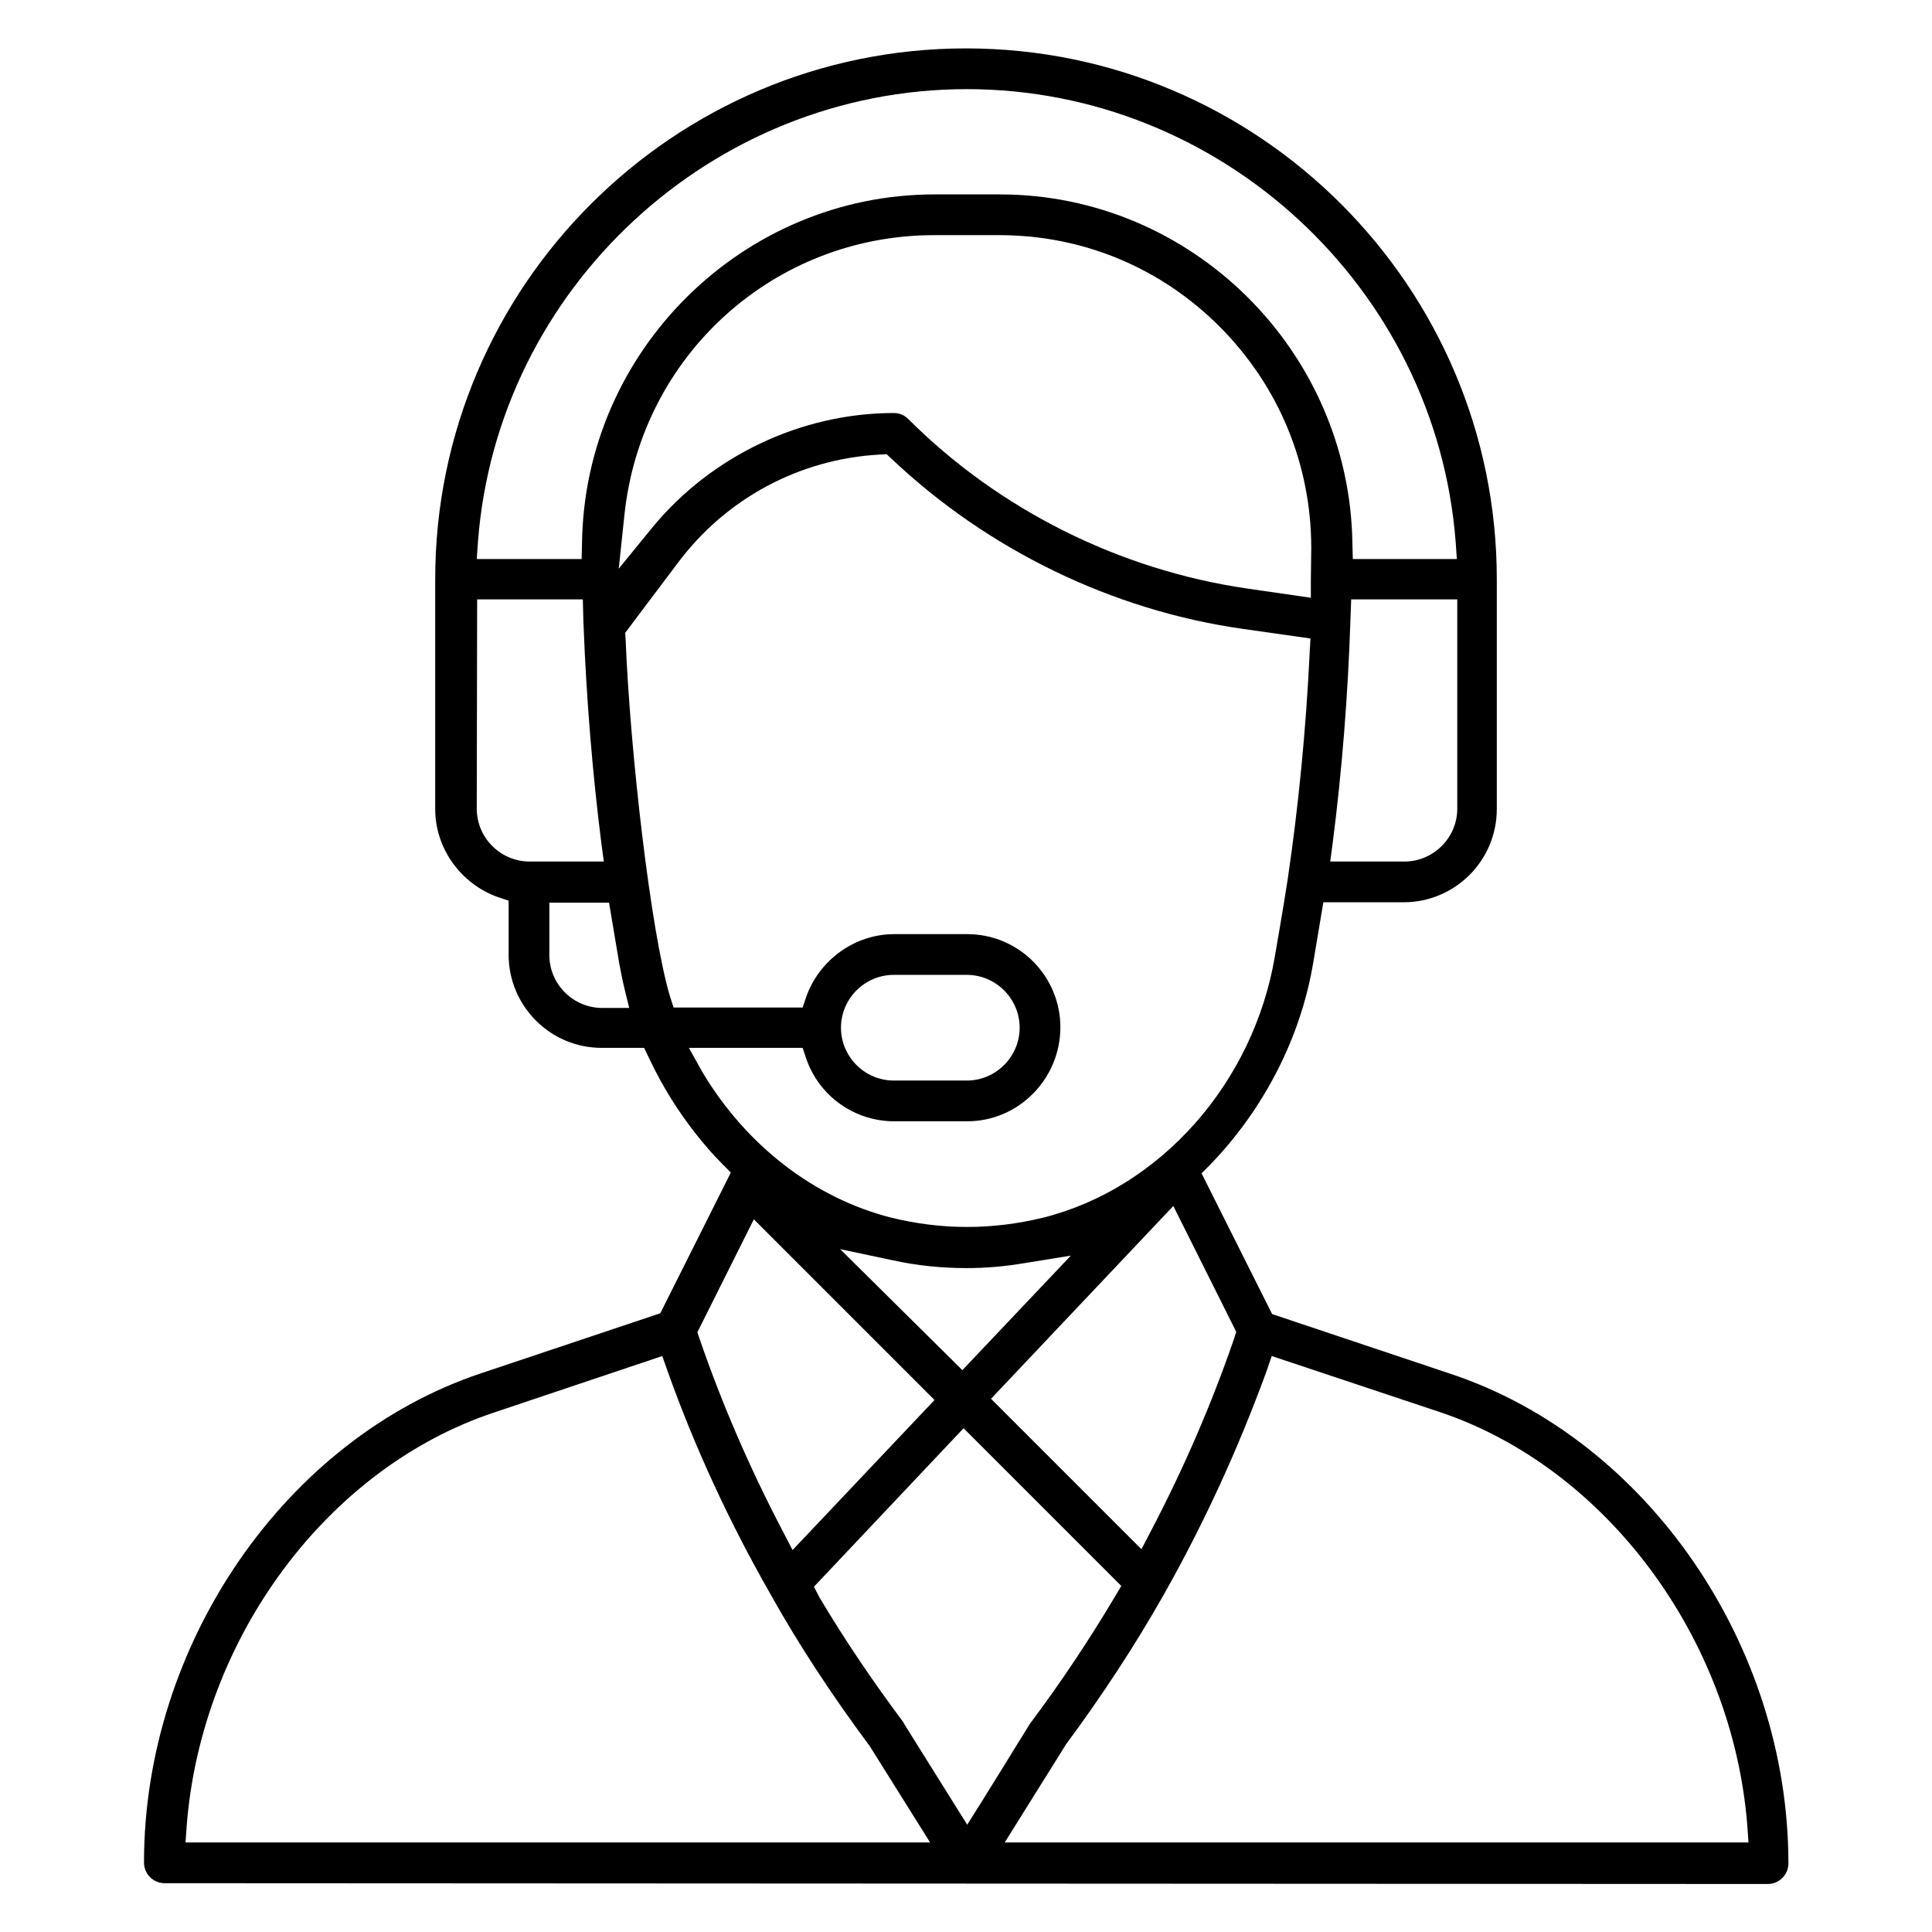 <?xml version="1.0" encoding="utf-8"?>
<!-- Generator: Adobe Illustrator 22.1.0, SVG Export Plug-In . SVG Version: 6.00 Build 0)  -->
<svg version="1.1" id="Layer_1" xmlns="http://www.w3.org/2000/svg" xmlns:xlink="http://www.w3.org/1999/xlink" x="0px" y="0px"
	 width="479px" height="479px" viewBox="0 0 479 479" style="enable-background:new 0 0 479 479;" xml:space="preserve">
<g>
	<g>
		<g>
			<g>
				<path d="M40.8,466.9c-2.8,0-5.1-2.3-5.1-5.1c0-54.2,35.1-105.1,83.5-121.3l44.5-14.9l17.5-34.9l-2-2c-1.4-1.4-2.7-2.8-3.8-4.1
					c-5.9-6.8-10.8-14.4-14.6-22.5l-1.1-2.3h-10.5c-12.8,0-23.1-10.4-23.1-23.1v-13.4l-2.7-0.9c-9.2-3.3-15.5-12.1-15.5-21.8v-57
					C107.9,71,167,12,239.5,12c72.6,0,131.6,59.1,131.6,131.6v57c0,12.8-10.4,23.1-23.1,23.1h-19.9l-2.5,14.9
					c-3.1,18.7-12.3,36.5-25.7,50.3l-2,2l17.5,34.9l44.5,14.9c48.4,16.2,83.5,67.1,83.5,121.3c0,2.8-2.3,5.1-5.1,5.1L40.8,466.9
					L40.8,466.9z M433.5,456.8l-0.3-4.3c-3.7-46.5-35.1-88.6-76.2-102.4l-41.7-13.9L314,340c-6.9,18.9-15.3,37.3-25.1,54.7l-0.1,0.2
					c-7.4,13.1-15.7,25.7-24.6,37.7l-0.1,0.2l-15,24L433.5,456.8L433.5,456.8z M230.6,456.8l-15.1-24.1l-0.1-0.1
					c-8.9-12-17.2-24.5-24.4-37.4c-10.1-17.7-18.7-36.2-25.5-55.3l-1.3-3.7l-41.7,14C81.3,363.9,50,405.9,46.3,452.5l-0.3,4.3H230.6
					z M203.2,396.1c6.3,10.6,13.3,20.9,20.7,30.8c0.1,0.1,0.2,0.2,0.2,0.4l15.7,25.1l3.4-5.4c4.7-7.6,7.6-12.2,9.4-15.2l0.7-1.1
					c1.6-2.6,2.2-3.6,2.4-3.8c7.4-9.9,14.4-20.4,20.7-31l1.6-2.7l-39.1-39.1l-37.1,39.3L203.2,396.1z M173.4,331.8
					c5.6,16.3,12.5,32.2,20.5,47.5l2.6,5l35.2-37.2l-44.8-44.8l-14,28L173.4,331.8z M283,384.1l2.5-4.8c8-15.3,14.9-31.2,20.5-47.5
					l0.5-1.6L290.9,299l-45.2,47.8L283,384.1z M238.6,339.7l26.9-28.4l-11.7,1.9c-4.7,0.8-9.5,1.2-14.2,1.2c-6,0-12.1-0.6-18.1-1.9
					l-13.2-2.8L238.6,339.7z M174.2,265.9c10.9,18.2,27.8,31.2,46.8,36c6.1,1.5,12.4,2.3,18.8,2.3c6.3,0,12.7-0.8,18.8-2.3
					c29.1-7.3,52.2-33.4,57.5-64.9c0.5-2.9,1.3-7.6,1.3-7.6c0.8-4.8,1.3-7.7,1.9-11.7c2.6-17.6,4.5-36.8,5.4-55.8l0.2-3.6l-16.9-2.4
					c-32.3-4.6-63.1-19.6-86.9-42.1l-1.3-1.2l-1.7,0.1c-19.9,1.1-38.1,10.9-50,26.8l-13.1,17.4l0.1,1.4c1.1,27.8,6.2,72.6,11,88.7
					l0.9,2.8H199l0.9-2.7c3.3-9.2,12.1-15.5,21.8-15.5h18.1c12.8,0,23.1,10.4,23.1,23.1S252.6,278,239.8,278h-18.1
					c-9.8,0-18.6-6.2-21.8-15.5l-0.9-2.7h-28.2L174.2,265.9z M221.6,241.7c-7.2,0-13.1,5.9-13.1,13.1s5.9,13.1,13.1,13.1h18.1
					c7.2,0,13.1-5.9,13.1-13.1c0-7.2-5.9-13.1-13.1-13.1L221.6,241.7L221.6,241.7z M136.2,236.8c0,7.2,5.9,13.1,13.1,13.1h6.7
					l-1.2-4.9c-0.5-2.1-0.9-4.2-1.3-6.3l-2.5-14.9h-14.8V236.8z M348.2,213.6c7.2,0,13.1-5.9,13.1-13.1v-51.9H335l-0.2,5.4
					c-0.6,18.4-2.1,37.3-4.4,55.1l-0.6,4.5L348.2,213.6L348.2,213.6z M118.2,200.5c0,7.2,5.9,13.1,13.1,13.1h18.4l-0.6-4.5
					c-2.2-17.3-3.7-35.8-4.4-53.6c0,0-0.1-2.1-0.1-3l-0.1-3.9h-26.2L118.2,200.5L118.2,200.5z M221.6,102.4c1.4,0,2.6,0.5,3.6,1.5
					c22.5,22.5,52.4,37.4,83.9,42l15.9,2.3v-4.6c0-2.3,0.1-4.8,0.1-7.7c0-20.7-8-40.1-22.6-54.8c-14.6-14.7-34-22.8-54.7-22.8h-16.2
					c-39.7,0-72.7,29.8-76.8,69.5l-1.4,13.2l8.4-10.3C176.4,113,198.7,102.4,221.6,102.4z M361.2,138.6l-0.3-4.3
					C356,71.4,302.8,22.1,239.7,22.1S123.3,71.4,118.5,134.3l-0.3,4.3h26l0.1-3.9c0.6-47.7,39.8-86.5,87.4-86.5h16.2
					c47.6,0,86.7,38.8,87.4,86.5l0.1,3.9L361.2,138.6L361.2,138.6z"/>
			</g>
		</g>
	</g>
</g>
</svg>
